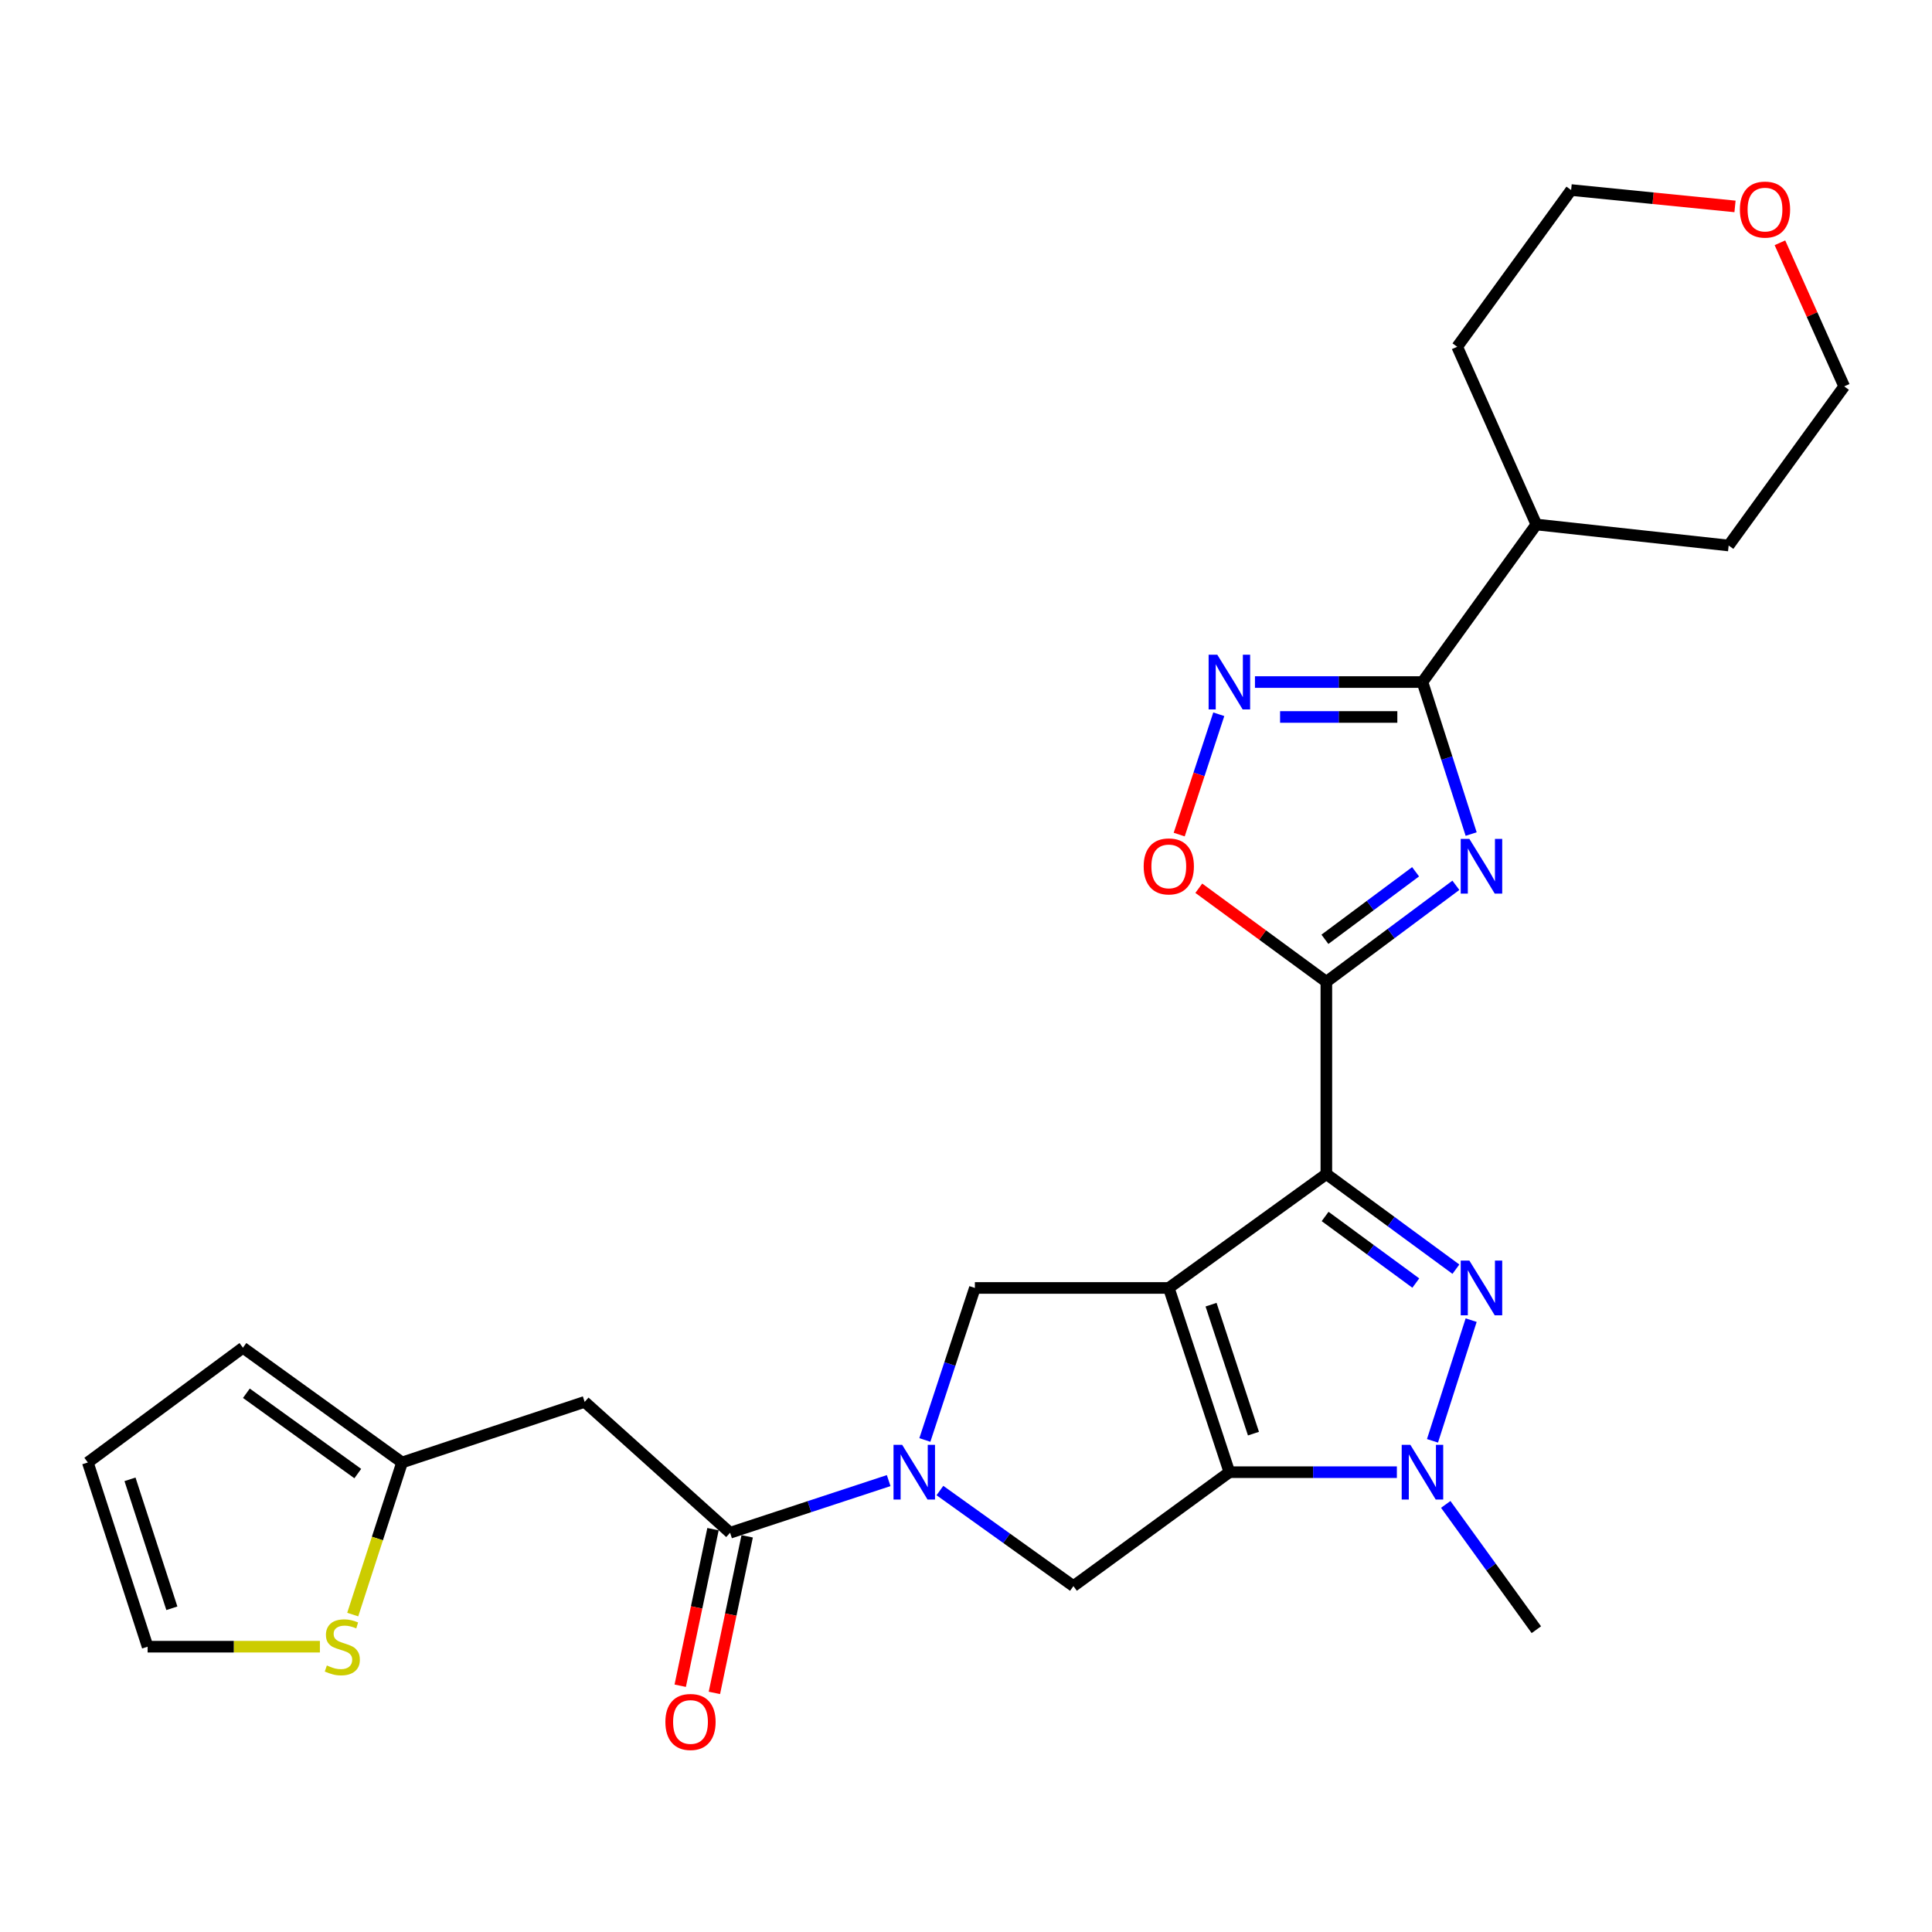 <?xml version='1.0' encoding='iso-8859-1'?>
<svg version='1.1' baseProfile='full'
              xmlns='http://www.w3.org/2000/svg'
                      xmlns:rdkit='http://www.rdkit.org/xml'
                      xmlns:xlink='http://www.w3.org/1999/xlink'
                  xml:space='preserve'
width='1000px' height='1000px' viewBox='0 0 1000 1000'>
<!-- END OF HEADER -->
<rect style='opacity:1.0;fill:#FFFFFF;stroke:none' width='1000' height='1000' x='0' y='0'> </rect>
<path class='bond-0' d='M 604.966,666.642 L 686.517,607.693' style='fill:none;fill-rule:evenodd;stroke:#000000;stroke-width:6px;stroke-linecap:butt;stroke-linejoin:miter;stroke-opacity:1' />
<path class='bond-1' d='M 604.966,666.642 L 636.323,762' style='fill:none;fill-rule:evenodd;stroke:#000000;stroke-width:6px;stroke-linecap:butt;stroke-linejoin:miter;stroke-opacity:1' />
<path class='bond-1' d='M 626.839,675.3 L 648.789,742.05' style='fill:none;fill-rule:evenodd;stroke:#000000;stroke-width:6px;stroke-linecap:butt;stroke-linejoin:miter;stroke-opacity:1' />
<path class='bond-9' d='M 604.966,666.642 L 504.599,666.642' style='fill:none;fill-rule:evenodd;stroke:#000000;stroke-width:6px;stroke-linecap:butt;stroke-linejoin:miter;stroke-opacity:1' />
<path class='bond-2' d='M 686.517,607.693 L 720.045,632.311' style='fill:none;fill-rule:evenodd;stroke:#000000;stroke-width:6px;stroke-linecap:butt;stroke-linejoin:miter;stroke-opacity:1' />
<path class='bond-2' d='M 720.045,632.311 L 753.573,656.928' style='fill:none;fill-rule:evenodd;stroke:#0000FF;stroke-width:6px;stroke-linecap:butt;stroke-linejoin:miter;stroke-opacity:1' />
<path class='bond-2' d='M 685.879,629.646 L 709.349,646.879' style='fill:none;fill-rule:evenodd;stroke:#000000;stroke-width:6px;stroke-linecap:butt;stroke-linejoin:miter;stroke-opacity:1' />
<path class='bond-2' d='M 709.349,646.879 L 732.818,664.111' style='fill:none;fill-rule:evenodd;stroke:#0000FF;stroke-width:6px;stroke-linecap:butt;stroke-linejoin:miter;stroke-opacity:1' />
<path class='bond-3' d='M 686.517,607.693 L 686.517,508.169' style='fill:none;fill-rule:evenodd;stroke:#000000;stroke-width:6px;stroke-linecap:butt;stroke-linejoin:miter;stroke-opacity:1' />
<path class='bond-5' d='M 636.323,762 L 679.672,762' style='fill:none;fill-rule:evenodd;stroke:#000000;stroke-width:6px;stroke-linecap:butt;stroke-linejoin:miter;stroke-opacity:1' />
<path class='bond-5' d='M 679.672,762 L 723.021,762' style='fill:none;fill-rule:evenodd;stroke:#0000FF;stroke-width:6px;stroke-linecap:butt;stroke-linejoin:miter;stroke-opacity:1' />
<path class='bond-10' d='M 636.323,762 L 555.606,820.959' style='fill:none;fill-rule:evenodd;stroke:#000000;stroke-width:6px;stroke-linecap:butt;stroke-linejoin:miter;stroke-opacity:1' />
<path class='bond-28' d='M 761.466,683.306 L 741.457,745.774' style='fill:none;fill-rule:evenodd;stroke:#0000FF;stroke-width:6px;stroke-linecap:butt;stroke-linejoin:miter;stroke-opacity:1' />
<path class='bond-4' d='M 686.517,508.169 L 720.039,483.2' style='fill:none;fill-rule:evenodd;stroke:#000000;stroke-width:6px;stroke-linecap:butt;stroke-linejoin:miter;stroke-opacity:1' />
<path class='bond-4' d='M 720.039,483.2 L 753.56,458.23' style='fill:none;fill-rule:evenodd;stroke:#0000FF;stroke-width:6px;stroke-linecap:butt;stroke-linejoin:miter;stroke-opacity:1' />
<path class='bond-4' d='M 685.777,486.184 L 709.242,468.705' style='fill:none;fill-rule:evenodd;stroke:#000000;stroke-width:6px;stroke-linecap:butt;stroke-linejoin:miter;stroke-opacity:1' />
<path class='bond-4' d='M 709.242,468.705 L 732.708,451.227' style='fill:none;fill-rule:evenodd;stroke:#0000FF;stroke-width:6px;stroke-linecap:butt;stroke-linejoin:miter;stroke-opacity:1' />
<path class='bond-12' d='M 686.517,508.169 L 653.506,483.961' style='fill:none;fill-rule:evenodd;stroke:#000000;stroke-width:6px;stroke-linecap:butt;stroke-linejoin:miter;stroke-opacity:1' />
<path class='bond-12' d='M 653.506,483.961 L 620.494,459.753' style='fill:none;fill-rule:evenodd;stroke:#FF0000;stroke-width:6px;stroke-linecap:butt;stroke-linejoin:miter;stroke-opacity:1' />
<path class='bond-7' d='M 761.465,431.703 L 748.862,392.366' style='fill:none;fill-rule:evenodd;stroke:#0000FF;stroke-width:6px;stroke-linecap:butt;stroke-linejoin:miter;stroke-opacity:1' />
<path class='bond-7' d='M 748.862,392.366 L 736.259,353.029' style='fill:none;fill-rule:evenodd;stroke:#000000;stroke-width:6px;stroke-linecap:butt;stroke-linejoin:miter;stroke-opacity:1' />
<path class='bond-22' d='M 748.316,778.675 L 771.762,811.103' style='fill:none;fill-rule:evenodd;stroke:#0000FF;stroke-width:6px;stroke-linecap:butt;stroke-linejoin:miter;stroke-opacity:1' />
<path class='bond-22' d='M 771.762,811.103 L 795.209,843.531' style='fill:none;fill-rule:evenodd;stroke:#000000;stroke-width:6px;stroke-linecap:butt;stroke-linejoin:miter;stroke-opacity:1' />
<path class='bond-6' d='M 478.706,745.33 L 491.653,705.986' style='fill:none;fill-rule:evenodd;stroke:#0000FF;stroke-width:6px;stroke-linecap:butt;stroke-linejoin:miter;stroke-opacity:1' />
<path class='bond-6' d='M 491.653,705.986 L 504.599,666.642' style='fill:none;fill-rule:evenodd;stroke:#000000;stroke-width:6px;stroke-linecap:butt;stroke-linejoin:miter;stroke-opacity:1' />
<path class='bond-11' d='M 459.973,766.356 L 418.933,779.852' style='fill:none;fill-rule:evenodd;stroke:#0000FF;stroke-width:6px;stroke-linecap:butt;stroke-linejoin:miter;stroke-opacity:1' />
<path class='bond-11' d='M 418.933,779.852 L 377.894,793.347' style='fill:none;fill-rule:evenodd;stroke:#000000;stroke-width:6px;stroke-linecap:butt;stroke-linejoin:miter;stroke-opacity:1' />
<path class='bond-27' d='M 486.494,771.498 L 521.05,796.229' style='fill:none;fill-rule:evenodd;stroke:#0000FF;stroke-width:6px;stroke-linecap:butt;stroke-linejoin:miter;stroke-opacity:1' />
<path class='bond-27' d='M 521.05,796.229 L 555.606,820.959' style='fill:none;fill-rule:evenodd;stroke:#000000;stroke-width:6px;stroke-linecap:butt;stroke-linejoin:miter;stroke-opacity:1' />
<path class='bond-19' d='M 736.259,353.029 L 795.209,271.478' style='fill:none;fill-rule:evenodd;stroke:#000000;stroke-width:6px;stroke-linecap:butt;stroke-linejoin:miter;stroke-opacity:1' />
<path class='bond-29' d='M 736.259,353.029 L 692.911,353.029' style='fill:none;fill-rule:evenodd;stroke:#000000;stroke-width:6px;stroke-linecap:butt;stroke-linejoin:miter;stroke-opacity:1' />
<path class='bond-29' d='M 692.911,353.029 L 649.562,353.029' style='fill:none;fill-rule:evenodd;stroke:#0000FF;stroke-width:6px;stroke-linecap:butt;stroke-linejoin:miter;stroke-opacity:1' />
<path class='bond-29' d='M 723.255,371.102 L 692.911,371.102' style='fill:none;fill-rule:evenodd;stroke:#000000;stroke-width:6px;stroke-linecap:butt;stroke-linejoin:miter;stroke-opacity:1' />
<path class='bond-29' d='M 692.911,371.102 L 662.566,371.102' style='fill:none;fill-rule:evenodd;stroke:#0000FF;stroke-width:6px;stroke-linecap:butt;stroke-linejoin:miter;stroke-opacity:1' />
<path class='bond-8' d='M 630.841,369.698 L 620.599,400.837' style='fill:none;fill-rule:evenodd;stroke:#0000FF;stroke-width:6px;stroke-linecap:butt;stroke-linejoin:miter;stroke-opacity:1' />
<path class='bond-8' d='M 620.599,400.837 L 610.357,431.976' style='fill:none;fill-rule:evenodd;stroke:#FF0000;stroke-width:6px;stroke-linecap:butt;stroke-linejoin:miter;stroke-opacity:1' />
<path class='bond-13' d='M 377.894,793.347 L 302.619,725.612' style='fill:none;fill-rule:evenodd;stroke:#000000;stroke-width:6px;stroke-linecap:butt;stroke-linejoin:miter;stroke-opacity:1' />
<path class='bond-16' d='M 369.049,791.495 L 360.564,832.013' style='fill:none;fill-rule:evenodd;stroke:#000000;stroke-width:6px;stroke-linecap:butt;stroke-linejoin:miter;stroke-opacity:1' />
<path class='bond-16' d='M 360.564,832.013 L 352.079,872.532' style='fill:none;fill-rule:evenodd;stroke:#FF0000;stroke-width:6px;stroke-linecap:butt;stroke-linejoin:miter;stroke-opacity:1' />
<path class='bond-16' d='M 386.739,795.199 L 378.254,835.718' style='fill:none;fill-rule:evenodd;stroke:#000000;stroke-width:6px;stroke-linecap:butt;stroke-linejoin:miter;stroke-opacity:1' />
<path class='bond-16' d='M 378.254,835.718 L 369.768,876.237' style='fill:none;fill-rule:evenodd;stroke:#FF0000;stroke-width:6px;stroke-linecap:butt;stroke-linejoin:miter;stroke-opacity:1' />
<path class='bond-14' d='M 302.619,725.612 L 208.115,756.969' style='fill:none;fill-rule:evenodd;stroke:#000000;stroke-width:6px;stroke-linecap:butt;stroke-linejoin:miter;stroke-opacity:1' />
<path class='bond-15' d='M 208.115,756.969 L 195.344,796.335' style='fill:none;fill-rule:evenodd;stroke:#000000;stroke-width:6px;stroke-linecap:butt;stroke-linejoin:miter;stroke-opacity:1' />
<path class='bond-15' d='M 195.344,796.335 L 182.573,835.7' style='fill:none;fill-rule:evenodd;stroke:#CCCC00;stroke-width:6px;stroke-linecap:butt;stroke-linejoin:miter;stroke-opacity:1' />
<path class='bond-18' d='M 208.115,756.969 L 125.741,697.578' style='fill:none;fill-rule:evenodd;stroke:#000000;stroke-width:6px;stroke-linecap:butt;stroke-linejoin:miter;stroke-opacity:1' />
<path class='bond-18' d='M 185.189,762.721 L 127.527,721.147' style='fill:none;fill-rule:evenodd;stroke:#000000;stroke-width:6px;stroke-linecap:butt;stroke-linejoin:miter;stroke-opacity:1' />
<path class='bond-17' d='M 165.58,852.326 L 120.995,852.326' style='fill:none;fill-rule:evenodd;stroke:#CCCC00;stroke-width:6px;stroke-linecap:butt;stroke-linejoin:miter;stroke-opacity:1' />
<path class='bond-17' d='M 120.995,852.326 L 76.41,852.326' style='fill:none;fill-rule:evenodd;stroke:#000000;stroke-width:6px;stroke-linecap:butt;stroke-linejoin:miter;stroke-opacity:1' />
<path class='bond-30' d='M 76.41,852.326 L 45.455,756.969' style='fill:none;fill-rule:evenodd;stroke:#000000;stroke-width:6px;stroke-linecap:butt;stroke-linejoin:miter;stroke-opacity:1' />
<path class='bond-30' d='M 88.957,832.442 L 67.288,765.692' style='fill:none;fill-rule:evenodd;stroke:#000000;stroke-width:6px;stroke-linecap:butt;stroke-linejoin:miter;stroke-opacity:1' />
<path class='bond-20' d='M 125.741,697.578 L 45.455,756.969' style='fill:none;fill-rule:evenodd;stroke:#000000;stroke-width:6px;stroke-linecap:butt;stroke-linejoin:miter;stroke-opacity:1' />
<path class='bond-25' d='M 795.209,271.478 L 894.753,282.352' style='fill:none;fill-rule:evenodd;stroke:#000000;stroke-width:6px;stroke-linecap:butt;stroke-linejoin:miter;stroke-opacity:1' />
<path class='bond-26' d='M 795.209,271.478 L 754.242,179.485' style='fill:none;fill-rule:evenodd;stroke:#000000;stroke-width:6px;stroke-linecap:butt;stroke-linejoin:miter;stroke-opacity:1' />
<path class='bond-21' d='M 898.038,106.844 L 855.625,102.605' style='fill:none;fill-rule:evenodd;stroke:#FF0000;stroke-width:6px;stroke-linecap:butt;stroke-linejoin:miter;stroke-opacity:1' />
<path class='bond-21' d='M 855.625,102.605 L 813.212,98.365' style='fill:none;fill-rule:evenodd;stroke:#000000;stroke-width:6px;stroke-linecap:butt;stroke-linejoin:miter;stroke-opacity:1' />
<path class='bond-31' d='M 921.287,125.665 L 937.916,162.826' style='fill:none;fill-rule:evenodd;stroke:#FF0000;stroke-width:6px;stroke-linecap:butt;stroke-linejoin:miter;stroke-opacity:1' />
<path class='bond-31' d='M 937.916,162.826 L 954.545,199.988' style='fill:none;fill-rule:evenodd;stroke:#000000;stroke-width:6px;stroke-linecap:butt;stroke-linejoin:miter;stroke-opacity:1' />
<path class='bond-23' d='M 954.545,199.988 L 894.753,282.352' style='fill:none;fill-rule:evenodd;stroke:#000000;stroke-width:6px;stroke-linecap:butt;stroke-linejoin:miter;stroke-opacity:1' />
<path class='bond-24' d='M 813.212,98.365 L 754.242,179.485' style='fill:none;fill-rule:evenodd;stroke:#000000;stroke-width:6px;stroke-linecap:butt;stroke-linejoin:miter;stroke-opacity:1' />
<path  class='atom-3' d='M 760.543 652.482
L 769.823 667.482
Q 770.743 668.962, 772.223 671.642
Q 773.703 674.322, 773.783 674.482
L 773.783 652.482
L 777.543 652.482
L 777.543 680.802
L 773.663 680.802
L 763.703 664.402
Q 762.543 662.482, 761.303 660.282
Q 760.103 658.082, 759.743 657.402
L 759.743 680.802
L 756.063 680.802
L 756.063 652.482
L 760.543 652.482
' fill='#0000FF'/>
<path  class='atom-5' d='M 760.543 434.206
L 769.823 449.206
Q 770.743 450.686, 772.223 453.366
Q 773.703 456.046, 773.783 456.206
L 773.783 434.206
L 777.543 434.206
L 777.543 462.526
L 773.663 462.526
L 763.703 446.126
Q 762.543 444.206, 761.303 442.006
Q 760.103 439.806, 759.743 439.126
L 759.743 462.526
L 756.063 462.526
L 756.063 434.206
L 760.543 434.206
' fill='#0000FF'/>
<path  class='atom-6' d='M 729.999 747.84
L 739.279 762.84
Q 740.199 764.32, 741.679 767
Q 743.159 769.68, 743.239 769.84
L 743.239 747.84
L 746.999 747.84
L 746.999 776.16
L 743.119 776.16
L 733.159 759.76
Q 731.999 757.84, 730.759 755.64
Q 729.559 753.44, 729.199 752.76
L 729.199 776.16
L 725.519 776.16
L 725.519 747.84
L 729.999 747.84
' fill='#0000FF'/>
<path  class='atom-7' d='M 466.961 747.84
L 476.241 762.84
Q 477.161 764.32, 478.641 767
Q 480.121 769.68, 480.201 769.84
L 480.201 747.84
L 483.961 747.84
L 483.961 776.16
L 480.081 776.16
L 470.121 759.76
Q 468.961 757.84, 467.721 755.64
Q 466.521 753.44, 466.161 752.76
L 466.161 776.16
L 462.481 776.16
L 462.481 747.84
L 466.961 747.84
' fill='#0000FF'/>
<path  class='atom-9' d='M 630.063 338.869
L 639.343 353.869
Q 640.263 355.349, 641.743 358.029
Q 643.223 360.709, 643.303 360.869
L 643.303 338.869
L 647.063 338.869
L 647.063 367.189
L 643.183 367.189
L 633.223 350.789
Q 632.063 348.869, 630.823 346.669
Q 629.623 344.469, 629.263 343.789
L 629.263 367.189
L 625.583 367.189
L 625.583 338.869
L 630.063 338.869
' fill='#0000FF'/>
<path  class='atom-13' d='M 591.966 448.446
Q 591.966 441.646, 595.326 437.846
Q 598.686 434.046, 604.966 434.046
Q 611.246 434.046, 614.606 437.846
Q 617.966 441.646, 617.966 448.446
Q 617.966 455.326, 614.566 459.246
Q 611.166 463.126, 604.966 463.126
Q 598.726 463.126, 595.326 459.246
Q 591.966 455.366, 591.966 448.446
M 604.966 459.926
Q 609.286 459.926, 611.606 457.046
Q 613.966 454.126, 613.966 448.446
Q 613.966 442.886, 611.606 440.086
Q 609.286 437.246, 604.966 437.246
Q 600.646 437.246, 598.286 440.046
Q 595.966 442.846, 595.966 448.446
Q 595.966 454.166, 598.286 457.046
Q 600.646 459.926, 604.966 459.926
' fill='#FF0000'/>
<path  class='atom-16' d='M 169.179 862.046
Q 169.499 862.166, 170.819 862.726
Q 172.139 863.286, 173.579 863.646
Q 175.059 863.966, 176.499 863.966
Q 179.179 863.966, 180.739 862.686
Q 182.299 861.366, 182.299 859.086
Q 182.299 857.526, 181.499 856.566
Q 180.739 855.606, 179.539 855.086
Q 178.339 854.566, 176.339 853.966
Q 173.819 853.206, 172.299 852.486
Q 170.819 851.766, 169.739 850.246
Q 168.699 848.726, 168.699 846.166
Q 168.699 842.606, 171.099 840.406
Q 173.539 838.206, 178.339 838.206
Q 181.619 838.206, 185.339 839.766
L 184.419 842.846
Q 181.019 841.446, 178.459 841.446
Q 175.699 841.446, 174.179 842.606
Q 172.659 843.726, 172.699 845.686
Q 172.699 847.206, 173.459 848.126
Q 174.259 849.046, 175.379 849.566
Q 176.539 850.086, 178.459 850.686
Q 181.019 851.486, 182.539 852.286
Q 184.059 853.086, 185.139 854.726
Q 186.259 856.326, 186.259 859.086
Q 186.259 863.006, 183.619 865.126
Q 181.019 867.206, 176.659 867.206
Q 174.139 867.206, 172.219 866.646
Q 170.339 866.126, 168.099 865.206
L 169.179 862.046
' fill='#CCCC00'/>
<path  class='atom-17' d='M 344.401 891.284
Q 344.401 884.484, 347.761 880.684
Q 351.121 876.884, 357.401 876.884
Q 363.681 876.884, 367.041 880.684
Q 370.401 884.484, 370.401 891.284
Q 370.401 898.164, 367.001 902.084
Q 363.601 905.964, 357.401 905.964
Q 351.161 905.964, 347.761 902.084
Q 344.401 898.204, 344.401 891.284
M 357.401 902.764
Q 361.721 902.764, 364.041 899.884
Q 366.401 896.964, 366.401 891.284
Q 366.401 885.724, 364.041 882.924
Q 361.721 880.084, 357.401 880.084
Q 353.081 880.084, 350.721 882.884
Q 348.401 885.684, 348.401 891.284
Q 348.401 897.004, 350.721 899.884
Q 353.081 902.764, 357.401 902.764
' fill='#FF0000'/>
<path  class='atom-22' d='M 900.559 108.476
Q 900.559 101.676, 903.919 97.876
Q 907.279 94.076, 913.559 94.076
Q 919.839 94.076, 923.199 97.876
Q 926.559 101.676, 926.559 108.476
Q 926.559 115.356, 923.159 119.276
Q 919.759 123.156, 913.559 123.156
Q 907.319 123.156, 903.919 119.276
Q 900.559 115.396, 900.559 108.476
M 913.559 119.956
Q 917.879 119.956, 920.199 117.076
Q 922.559 114.156, 922.559 108.476
Q 922.559 102.916, 920.199 100.116
Q 917.879 97.276, 913.559 97.276
Q 909.239 97.276, 906.879 100.076
Q 904.559 102.876, 904.559 108.476
Q 904.559 114.196, 906.879 117.076
Q 909.239 119.956, 913.559 119.956
' fill='#FF0000'/>
</svg>
